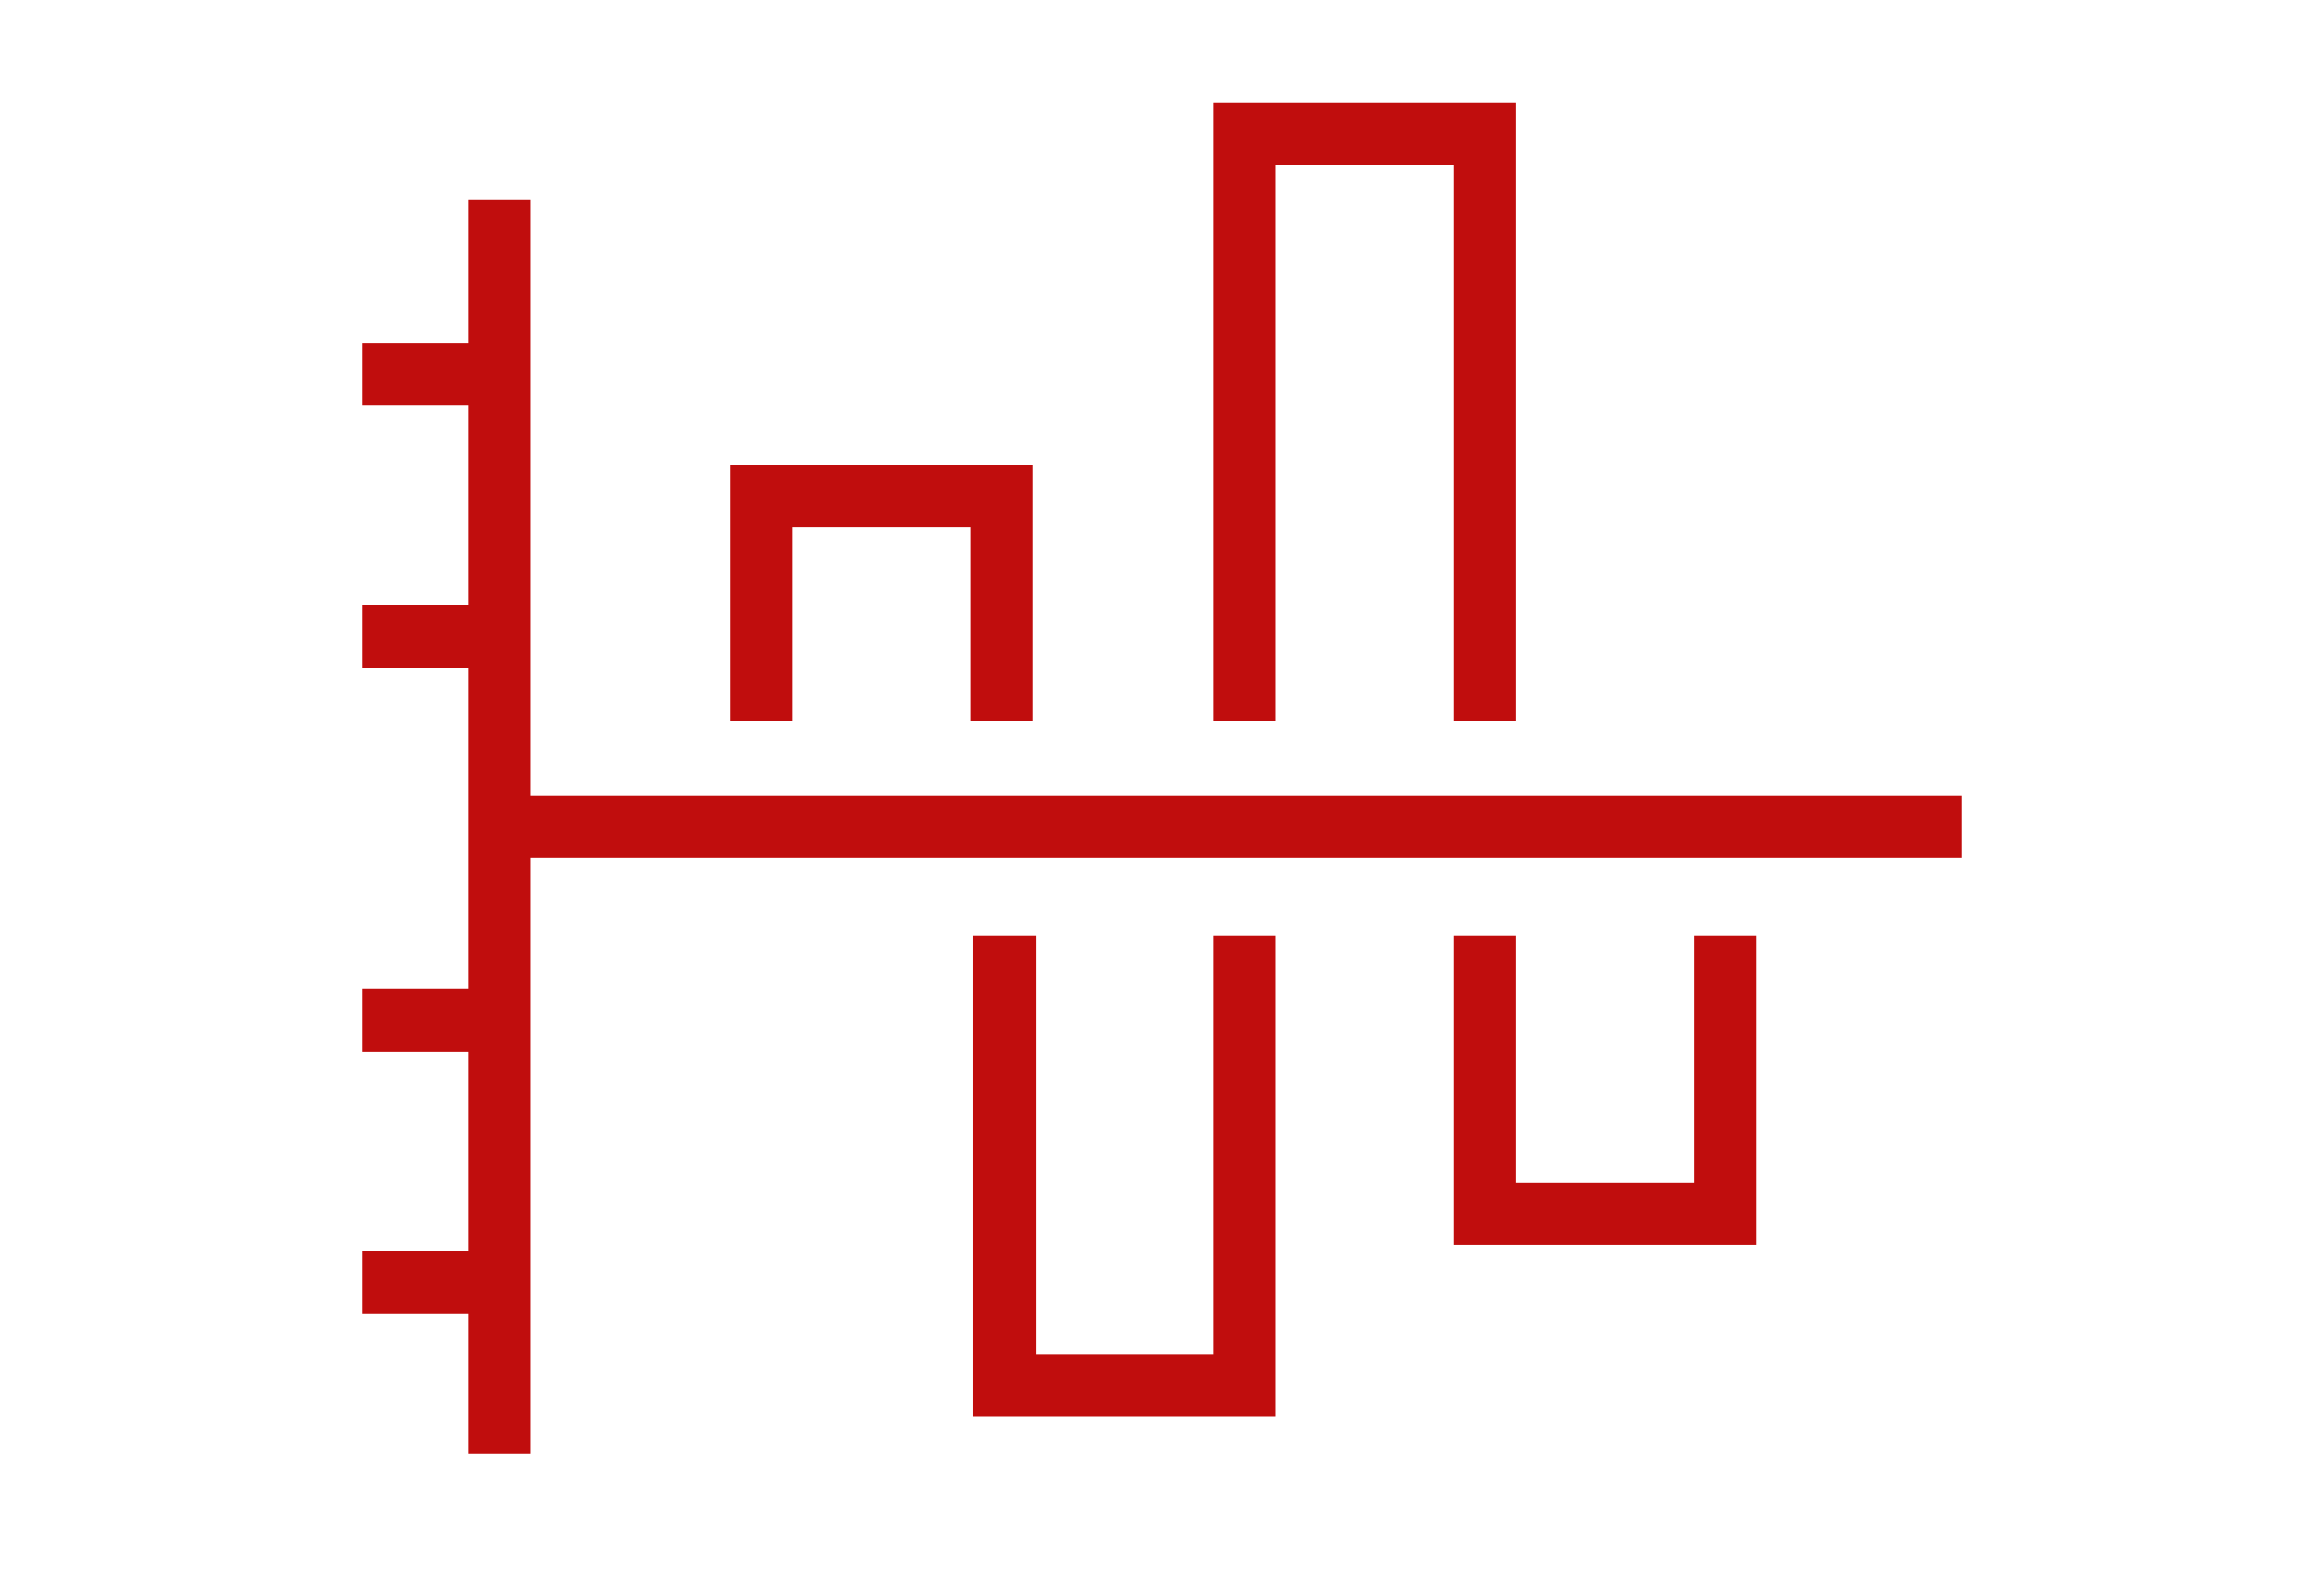 <?xml version="1.0" encoding="utf-8"?>
<!-- Generator: Adobe Illustrator 27.10.0, SVG Export Plug-In . SVG Version: 6.00 Build 0)  -->
<svg version="1.1" id="Layer_1" xmlns="http://www.w3.org/2000/svg" xmlns:xlink="http://www.w3.org/1999/xlink" x="0px" y="0px"
	 viewBox="0 0 74.5 50.9" style="enable-background:new 0 0 74.5 50.9;" xml:space="preserve">
<style type="text/css">
	.st0{fill:none;stroke:#C00D0D;stroke-width:2;stroke-miterlimit:10;}
</style>
<g>
	<polyline class="st0" points="32.1,23.1 32.1,15.9 24.4,15.9 24.4,23.1 	"/>
	<polyline class="st0" points="32.2,30 32.2,44.4 39.9,44.4 39.9,30 	"/>
	<line class="st0" x1="16" y1="6.4" x2="16" y2="46.6"/>
	<line class="st0" x1="62.9" y1="26.5" x2="16.1" y2="26.5"/>
	<g>
		<g>
			<line class="st0" x1="11.6" y1="12" x2="15.7" y2="12"/>
			<line class="st0" x1="11.6" y1="20.4" x2="15.7" y2="20.4"/>
		</g>
		<g>
			<line class="st0" x1="11.6" y1="32.7" x2="15.7" y2="32.7"/>
			<line class="st0" x1="11.6" y1="41.1" x2="15.7" y2="41.1"/>
		</g>
	</g>
	<polyline class="st0" points="47.6,23.1 47.6,4.3 39.9,4.3 39.9,23.1 	"/>
	<polyline class="st0" points="47.6,30 47.6,38.9 55.3,38.9 55.3,30 	"/>
</g>
</svg>
